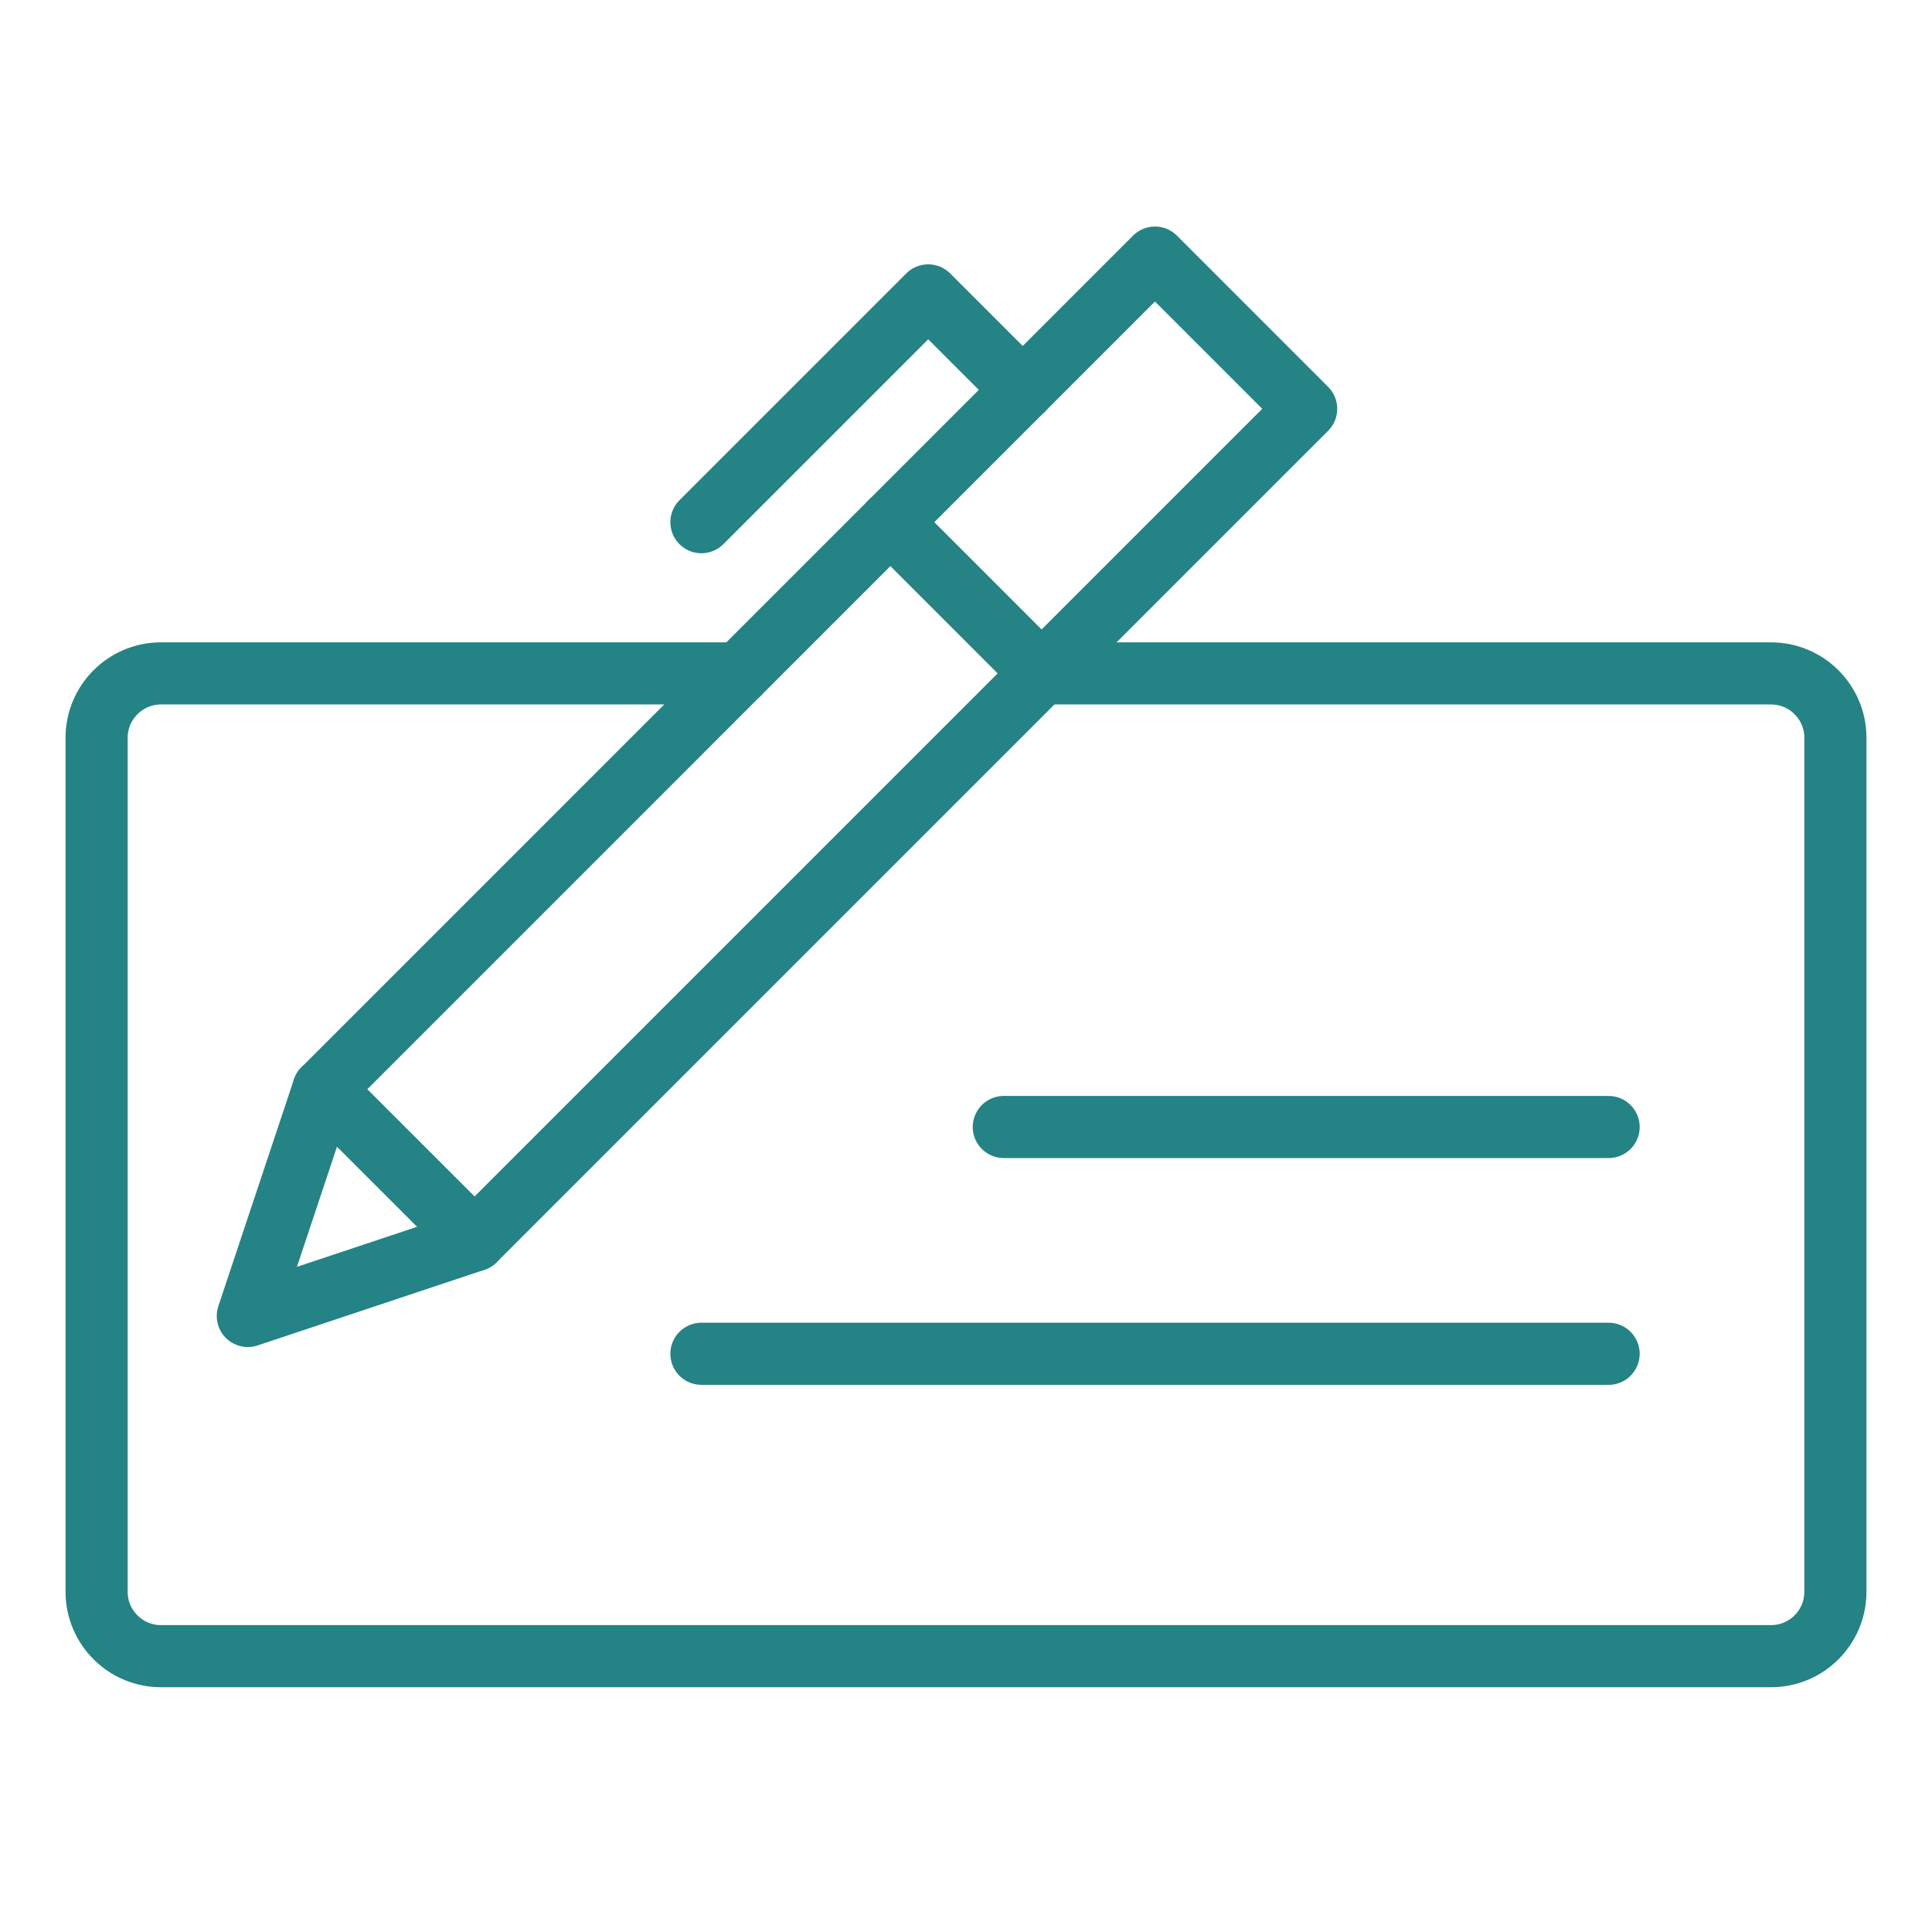 <?xml version="1.0" encoding="utf-8"?>
<!-- Generator: Adobe Illustrator 16.0.4, SVG Export Plug-In . SVG Version: 6.00 Build 0)  -->
<!DOCTYPE svg PUBLIC "-//W3C//DTD SVG 1.1//EN" "http://www.w3.org/Graphics/SVG/1.1/DTD/svg11.dtd">
<svg version="1.1" id="Layer_1" xmlns="http://www.w3.org/2000/svg" xmlns:xlink="http://www.w3.org/1999/xlink" x="0px" y="0px"
	 width="60px" height="60px" viewBox="0 0 60 60" enable-background="new 0 0 60 60" xml:space="preserve">
<path fill="none" stroke="#248384" stroke-width="1.929" stroke-linecap="round" stroke-linejoin="round" d="M14.739,38.521
	l-7.043,2.348l2.348-7.043L35.869,8l4.695,4.696L14.739,38.521L14.739,38.521z"/>
<path fill="none" stroke="#248384" stroke-width="1.929" stroke-linecap="round" stroke-linejoin="round" d="M10.043,33.826
	l4.696,4.695"/>
<path fill="none" stroke="#248384" stroke-width="1.929" stroke-linecap="round" stroke-linejoin="round" d="M21.783,42.043h28.174
	"/>
<path fill="none" stroke="#248384" stroke-width="1.929" stroke-linecap="round" stroke-linejoin="round" d="M31.174,35h18.783"/>
<path fill="none" stroke="#248384" stroke-width="1.929" stroke-linecap="round" stroke-linejoin="round" d="M32.348,20.913H55
	c1.104,0,2,0.896,2,2v26.521c0,1.104-0.896,2-2,2H5c-1.104,0-2-0.896-2-2V22.913c0-1.104,0.896-2,2-2h17.957"/>
<path fill="none" stroke="#248384" stroke-width="1.929" stroke-linecap="round" stroke-linejoin="round" d="M27.652,16.217
	l4.695,4.696"/>
<path fill="none" stroke="#248384" stroke-width="1.929" stroke-linecap="round" stroke-linejoin="round" d="M21.783,16.217
	l7.043-7.043l2.936,2.935"/>
</svg>

